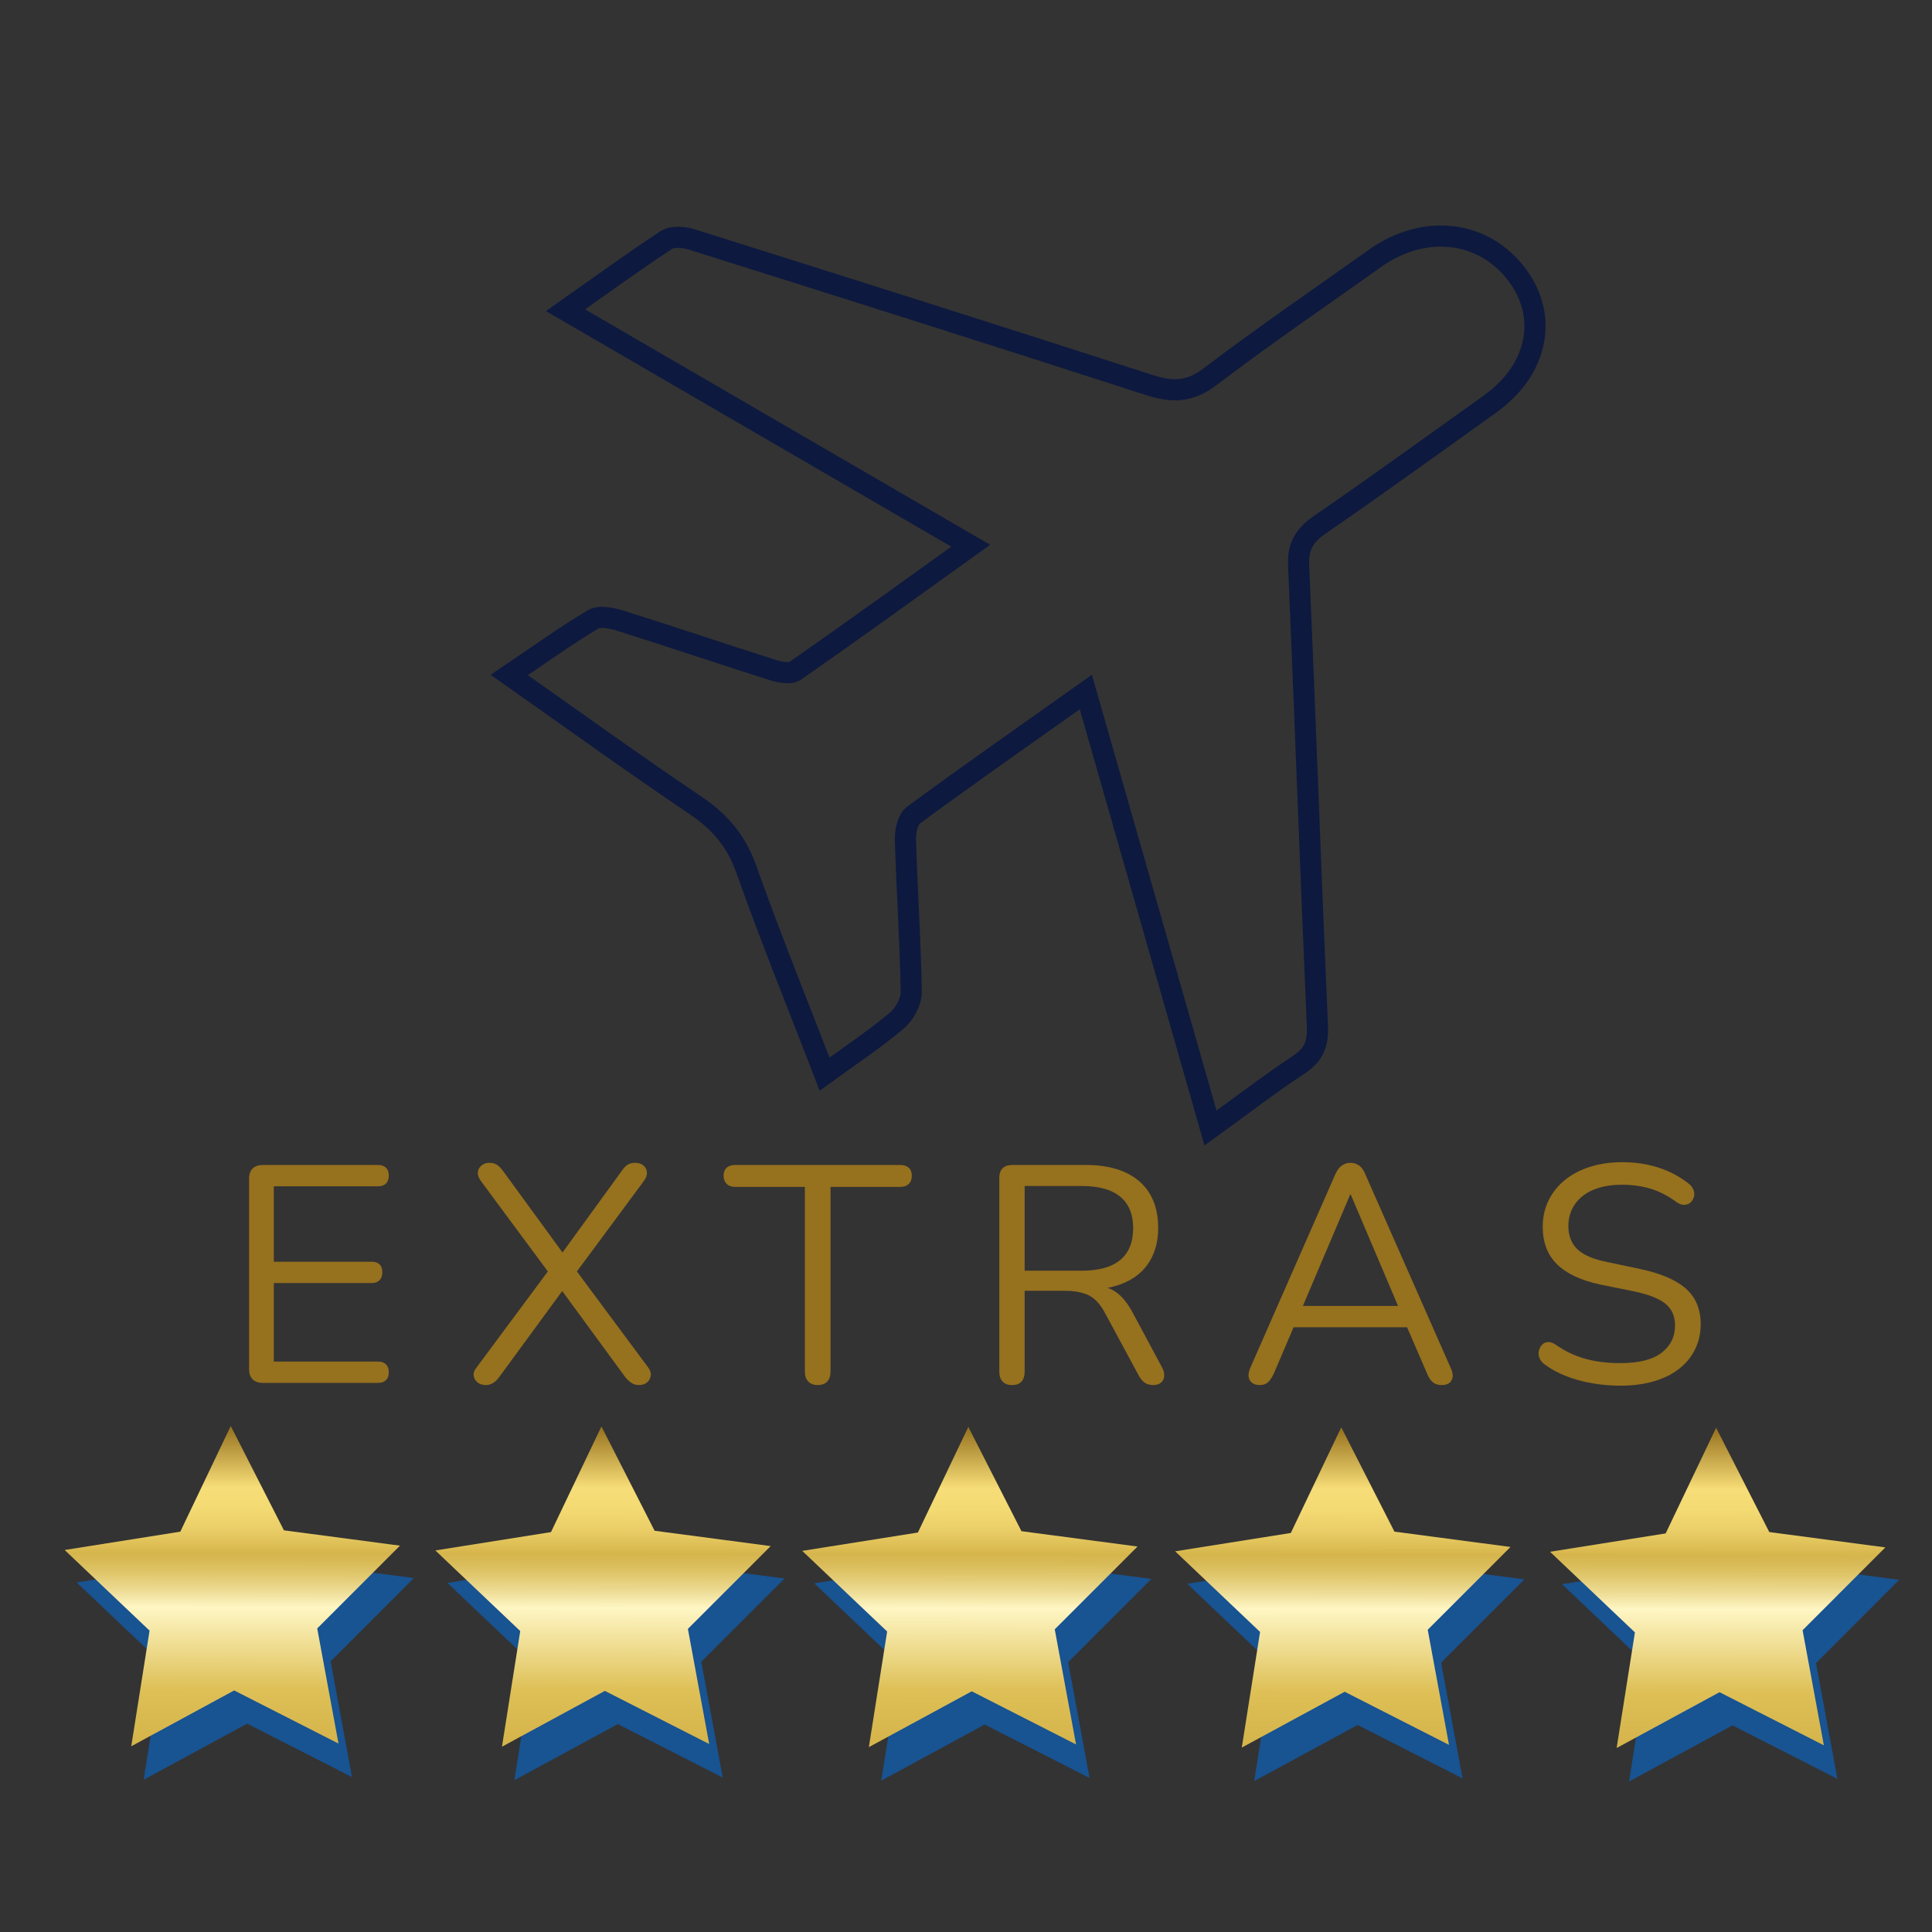 <?xml version="1.0" encoding="UTF-8"?>
<svg xmlns="http://www.w3.org/2000/svg" xmlns:xlink="http://www.w3.org/1999/xlink" version="1.0" id="Ebene_1" x="0px" y="0px" width="100" height="100" viewBox="0 0 300 300" xml:space="preserve">
<rect x="0" y="0" width="300" height="300" fill="#333333" stroke="none"/>
<g id="Ebene_3">
	<path fill="none" stroke="#0D193F" stroke-width="3.281" stroke-miterlimit="10" d="M168.609,107.457   c-9.232,6.552-18.068,12.722-26.736,19.092c-0.932,0.689-1.32,2.545-1.279,3.859c0.229,7.862,0.785,15.723,0.902,23.596   c0.022,1.518-1.032,3.469-2.252,4.48c-3.402,2.883-7.163,5.359-11.201,8.301c-4.236-10.996-8.45-21.336-12.161-31.822   c-1.528-4.32-4.048-7.325-7.9-9.918c-9.506-6.402-18.773-13.106-28.903-20.234c4.659-3.141,8.734-6.083,13.051-8.647   c0.998-0.594,2.937-0.179,4.282,0.245c7.854,2.472,15.662,5.119,23.514,7.61c1.109,0.353,2.786,0.68,3.532,0.156   c9.063-6.308,17.997-12.783,27.273-19.437c-21.008-12.212-41.65-24.211-62.915-36.566c5.4-3.798,10.438-7.481,15.67-10.911   c0.907-0.594,2.71-0.468,3.897-0.09c23.729,7.468,47.445,14.963,71.102,22.623c3.64,1.176,6.308,1.067,9.452-1.324   c8.345-6.35,17.037-12.28,25.602-18.37c7.421-5.273,16.373-4.412,21.637,2.074c5.372,6.606,3.813,15.107-3.805,20.558   c-8.779,6.286-17.531,12.617-26.434,18.75c-2.389,1.646-3.415,3.38-3.29,6.251c1.029,23.862,1.875,47.736,2.917,71.597   c0.116,2.678-0.513,4.439-2.875,5.994c-4.545,2.99-8.841,6.314-13.721,9.836C181.449,152.365,175.117,130.203,168.609,107.457z"/>
</g>
<polygon fill="#185392" stroke="#185392" stroke-width="0.134" stroke-miterlimit="10" points="54.573,275.823 38.373,267.573   22.392,276.241 25.233,258.285 12.051,245.766 30.007,242.918 37.84,226.514 46.096,242.71 64.119,245.09 51.267,257.946 "/>
<polygon fill="#185392" stroke="#185392" stroke-width="0.134" stroke-miterlimit="10" points="112.133,275.893 95.933,267.642   79.954,276.311 82.792,258.354 69.611,245.834 87.567,242.986 95.4,226.582 103.656,242.777 121.68,245.158 108.826,258.015 "/>
<polygon fill="#185392" stroke="#185392" stroke-width="0.134" stroke-miterlimit="10" points="169.098,275.958 152.897,267.709   136.925,276.377 139.764,258.421 126.582,245.901 144.538,243.053 152.364,226.648 160.621,242.845 178.645,245.225   165.791,258.082 "/>
<polygon fill="#185392" stroke="#185392" stroke-width="0.134" stroke-miterlimit="10" points="227.012,276.027 210.811,267.777   194.832,276.445 197.672,258.488 184.49,245.969 202.446,243.121 210.279,226.717 218.535,242.913 236.559,245.294 223.705,258.15   "/>
<polygon fill="#185392" stroke="#185392" stroke-width="0.134" stroke-miterlimit="10" points="285.221,276.096 269.02,267.846   253.041,276.514 255.879,258.557 242.698,246.039 260.654,243.19 268.487,226.785 276.742,242.981 294.766,245.362 281.914,258.219   "/>
<linearGradient id="SVGID_1_" gradientUnits="userSpaceOnUse" x1="174.785" y1="1137.496" x2="158.479" y2="1090.503" gradientTransform="matrix(0.944 0.329 -0.329 0.944 245.095 -860.561)">
	<stop offset="0.015" style="stop-color:#D5B54C"/>
	<stop offset="0.17" style="stop-color:#DEC057"/>
	<stop offset="0.425" style="stop-color:#FEF6C4"/>
	<stop offset="0.479" style="stop-color:#EDDB93"/>
	<stop offset="0.53" style="stop-color:#E0C76C"/>
	<stop offset="0.57" style="stop-color:#D8BA55"/>
	<stop offset="0.595" style="stop-color:#D5B54C"/>
	<stop offset="0.615" style="stop-color:#DCBD54"/>
	<stop offset="0.675" style="stop-color:#EBCF68"/>
	<stop offset="0.736" style="stop-color:#F4DA73"/>
	<stop offset="0.8" style="stop-color:#F7DD77"/>
	<stop offset="0.99" style="stop-color:#96711E"/>
</linearGradient>
<polygon fill="url(#SVGID_1_)" points="52.563,270.741 36.363,262.491 20.382,271.159 23.223,253.203 10.041,240.684   27.997,237.836 35.83,221.432 44.086,237.628 62.109,240.008 49.257,252.864 "/>
<linearGradient id="SVGID_2_" gradientUnits="userSpaceOnUse" x1="229.165" y1="1118.633" x2="212.858" y2="1071.638" gradientTransform="matrix(0.944 0.329 -0.329 0.944 245.095 -860.561)">
	<stop offset="0.015" style="stop-color:#D5B54C"/>
	<stop offset="0.17" style="stop-color:#DEC057"/>
	<stop offset="0.425" style="stop-color:#FEF6C4"/>
	<stop offset="0.479" style="stop-color:#EDDB93"/>
	<stop offset="0.53" style="stop-color:#E0C76C"/>
	<stop offset="0.57" style="stop-color:#D8BA55"/>
	<stop offset="0.595" style="stop-color:#D5B54C"/>
	<stop offset="0.615" style="stop-color:#DCBD54"/>
	<stop offset="0.675" style="stop-color:#EBCF68"/>
	<stop offset="0.736" style="stop-color:#F4DA73"/>
	<stop offset="0.8" style="stop-color:#F7DD77"/>
	<stop offset="0.99" style="stop-color:#96711E"/>
</linearGradient>
<polygon fill="url(#SVGID_2_)" points="110.123,270.811 93.923,262.56 77.944,271.229 80.782,253.271 67.601,240.752   85.557,237.904 93.39,221.5 101.646,237.695 119.67,240.076 106.816,252.933 "/>
<linearGradient id="SVGID_3_" gradientUnits="userSpaceOnUse" x1="282.985" y1="1099.96" x2="266.677" y2="1052.965" gradientTransform="matrix(0.944 0.329 -0.329 0.944 245.095 -860.561)">
	<stop offset="0.015" style="stop-color:#D5B54C"/>
	<stop offset="0.17" style="stop-color:#DEC057"/>
	<stop offset="0.425" style="stop-color:#FEF6C4"/>
	<stop offset="0.479" style="stop-color:#EDDB93"/>
	<stop offset="0.53" style="stop-color:#E0C76C"/>
	<stop offset="0.57" style="stop-color:#D8BA55"/>
	<stop offset="0.595" style="stop-color:#D5B54C"/>
	<stop offset="0.615" style="stop-color:#DCBD54"/>
	<stop offset="0.675" style="stop-color:#EBCF68"/>
	<stop offset="0.736" style="stop-color:#F4DA73"/>
	<stop offset="0.8" style="stop-color:#F7DD77"/>
	<stop offset="0.99" style="stop-color:#96711E"/>
</linearGradient>
<polygon fill="url(#SVGID_3_)" points="167.088,270.876 150.892,262.626 134.915,271.295 137.755,253.339 124.573,240.819   142.529,237.971 150.361,221.566 158.612,237.763 176.635,240.144 163.781,253 "/>
<linearGradient id="SVGID_4_" gradientUnits="userSpaceOnUse" x1="337.695" y1="1080.978" x2="321.387" y2="1033.983" gradientTransform="matrix(0.944 0.329 -0.329 0.944 245.095 -860.561)">
	<stop offset="0.015" style="stop-color:#D5B54C"/>
	<stop offset="0.17" style="stop-color:#DEC057"/>
	<stop offset="0.425" style="stop-color:#FEF6C4"/>
	<stop offset="0.479" style="stop-color:#EDDB93"/>
	<stop offset="0.53" style="stop-color:#E0C76C"/>
	<stop offset="0.57" style="stop-color:#D8BA55"/>
	<stop offset="0.595" style="stop-color:#D5B54C"/>
	<stop offset="0.615" style="stop-color:#DCBD54"/>
	<stop offset="0.675" style="stop-color:#EBCF68"/>
	<stop offset="0.736" style="stop-color:#F4DA73"/>
	<stop offset="0.8" style="stop-color:#F7DD77"/>
	<stop offset="0.99" style="stop-color:#96711E"/>
</linearGradient>
<polygon fill="url(#SVGID_4_)" points="225.002,270.946 208.801,262.695 192.823,271.364 195.662,253.407 182.48,240.888   200.436,238.039 208.269,221.635 216.526,237.831 234.549,240.212 221.696,253.068 "/>
<linearGradient id="SVGID_5_" gradientUnits="userSpaceOnUse" x1="392.684" y1="1061.899" x2="376.376" y2="1014.904" gradientTransform="matrix(0.944 0.329 -0.329 0.944 245.095 -860.561)">
	<stop offset="0.015" style="stop-color:#D5B54C"/>
	<stop offset="0.17" style="stop-color:#DEC057"/>
	<stop offset="0.425" style="stop-color:#FEF6C4"/>
	<stop offset="0.479" style="stop-color:#EDDB93"/>
	<stop offset="0.53" style="stop-color:#E0C76C"/>
	<stop offset="0.57" style="stop-color:#D8BA55"/>
	<stop offset="0.595" style="stop-color:#D5B54C"/>
	<stop offset="0.615" style="stop-color:#DCBD54"/>
	<stop offset="0.675" style="stop-color:#EBCF68"/>
	<stop offset="0.736" style="stop-color:#F4DA73"/>
	<stop offset="0.8" style="stop-color:#F7DD77"/>
	<stop offset="0.99" style="stop-color:#96711E"/>
</linearGradient>
<polygon fill="url(#SVGID_5_)" points="283.211,271.014 267.01,262.763 251.031,271.432 253.869,253.475 240.688,240.957   258.644,238.108 266.477,221.703 274.733,237.899 292.756,240.28 279.905,253.138 "/>
<g>
	<path fill="#96711E" d="M40.836,214.736c-0.704,0-1.24-0.184-1.608-0.552c-0.368-0.368-0.552-0.904-0.552-1.608v-29.52   c0-0.703,0.184-1.24,0.552-1.608c0.368-0.367,0.904-0.552,1.608-0.552h17.856c0.544,0,0.96,0.145,1.248,0.432   c0.288,0.288,0.432,0.688,0.432,1.2c0,0.544-0.144,0.96-0.432,1.248s-0.704,0.433-1.248,0.433H42.516v11.711h15.168   c0.543,0,0.96,0.137,1.248,0.408c0.288,0.272,0.432,0.681,0.432,1.225s-0.144,0.96-0.432,1.248   c-0.288,0.287-0.705,0.432-1.248,0.432H42.516v12.192h16.176c0.544,0,0.96,0.144,1.248,0.432s0.432,0.688,0.432,1.2   c0,0.544-0.144,0.96-0.432,1.248s-0.704,0.432-1.248,0.432H40.836z"/>
	<path fill="#96711E" d="M75.444,215.072c-0.544,0-0.984-0.144-1.32-0.432s-0.528-0.64-0.576-1.057   c-0.048-0.415,0.104-0.831,0.456-1.248l11.616-15.647v1.488l-10.944-14.784c-0.353-0.48-0.512-0.928-0.48-1.344   c0.031-0.416,0.216-0.769,0.552-1.057s0.744-0.432,1.224-0.432c0.448,0,0.832,0.096,1.152,0.287   c0.32,0.193,0.656,0.529,1.008,1.009l9.84,13.488h-1.248l9.792-13.488c0.32-0.479,0.64-0.815,0.96-1.009   c0.32-0.191,0.704-0.287,1.152-0.287c0.511,0,0.936,0.137,1.272,0.408c0.336,0.271,0.52,0.623,0.552,1.056   c0.032,0.433-0.128,0.888-0.48,1.368l-10.944,14.784v-1.488l11.616,15.647c0.32,0.417,0.456,0.833,0.408,1.248   c-0.048,0.417-0.232,0.769-0.552,1.057s-0.752,0.432-1.296,0.432c-0.416,0-0.792-0.104-1.128-0.312   c-0.336-0.208-0.68-0.536-1.032-0.984l-10.512-14.352h1.536l-10.512,14.352c-0.32,0.448-0.656,0.776-1.008,0.984   C76.196,214.968,75.828,215.072,75.444,215.072z"/>
	<path fill="#96711E" d="M126.948,215.072c-0.608,0-1.088-0.185-1.44-0.552c-0.353-0.368-0.528-0.872-0.528-1.512v-28.704h-10.8   c-0.576,0-1.025-0.16-1.344-0.48c-0.32-0.319-0.48-0.736-0.48-1.248c0-0.543,0.16-0.96,0.48-1.248   c0.319-0.287,0.768-0.432,1.344-0.432h25.584c0.576,0,1.023,0.145,1.344,0.432c0.32,0.288,0.48,0.705,0.48,1.248   c0,0.545-0.16,0.969-0.48,1.271c-0.32,0.305-0.768,0.457-1.344,0.457h-10.8v28.704c0,0.64-0.168,1.144-0.504,1.512   C128.124,214.888,127.62,215.072,126.948,215.072z"/>
	<path fill="#96711E" d="M157.139,215.072c-0.641,0-1.127-0.185-1.463-0.552c-0.336-0.368-0.505-0.872-0.505-1.512v-30.097   c0-0.672,0.176-1.176,0.528-1.512c0.352-0.336,0.848-0.504,1.488-0.504h11.376c3.615,0,6.399,0.848,8.352,2.544   c1.951,1.696,2.928,4.112,2.928,7.248c0,1.984-0.439,3.704-1.319,5.16c-0.881,1.456-2.169,2.561-3.864,3.312   c-1.696,0.752-3.729,1.128-6.096,1.128l0.479-0.624h0.96c1.248,0,2.336,0.32,3.265,0.96c0.928,0.641,1.775,1.665,2.544,3.072   l4.607,8.592c0.256,0.449,0.376,0.889,0.36,1.32c-0.017,0.432-0.168,0.784-0.456,1.056s-0.704,0.408-1.248,0.408   c-0.545,0-0.992-0.128-1.344-0.384c-0.353-0.256-0.656-0.624-0.912-1.104l-5.232-9.695c-0.736-1.376-1.584-2.296-2.544-2.761   c-0.96-0.463-2.225-0.695-3.792-0.695h-6.144v12.576c0,0.64-0.16,1.144-0.48,1.512   C158.307,214.888,157.811,215.072,157.139,215.072z M159.108,197.313h8.88c2.623,0,4.607-0.552,5.952-1.656   c1.344-1.104,2.016-2.76,2.016-4.968c0-2.144-0.672-3.769-2.016-4.872c-1.345-1.104-3.329-1.656-5.952-1.656h-8.88V197.313z"/>
	<path fill="#96711E" d="M195.636,215.072c-0.513,0-0.92-0.12-1.224-0.36c-0.305-0.239-0.48-0.56-0.528-0.96   c-0.048-0.399,0.04-0.855,0.264-1.367l13.2-30.049c0.288-0.639,0.632-1.096,1.032-1.367c0.399-0.271,0.84-0.408,1.319-0.408   c0.48,0,0.92,0.137,1.32,0.408s0.728,0.729,0.984,1.367l13.248,30.049c0.256,0.512,0.359,0.976,0.312,1.392   s-0.216,0.736-0.504,0.96s-0.688,0.336-1.2,0.336c-0.576,0-1.04-0.152-1.392-0.456c-0.353-0.304-0.641-0.744-0.864-1.32   l-3.552-8.208l1.92,1.009h-20.64l1.968-1.009l-3.504,8.208c-0.288,0.608-0.593,1.057-0.912,1.345   C196.564,214.929,196.148,215.072,195.636,215.072z M209.652,185.504l-7.728,18.192l-1.152-0.912h17.76l-1.056,0.912l-7.728-18.192   H209.652z"/>
	<path fill="#96711E" d="M251.603,215.168c-1.505,0-2.977-0.128-4.416-0.384c-1.44-0.256-2.776-0.624-4.008-1.104   c-1.232-0.48-2.345-1.088-3.336-1.824c-0.385-0.288-0.648-0.616-0.792-0.984c-0.145-0.367-0.177-0.735-0.097-1.104   s0.24-0.68,0.48-0.937c0.24-0.256,0.535-0.399,0.888-0.432c0.352-0.031,0.736,0.08,1.152,0.336   c1.439,1.024,2.976,1.769,4.607,2.232c1.633,0.464,3.472,0.695,5.521,0.695c2.88,0,5.016-0.535,6.408-1.607   c1.392-1.072,2.088-2.488,2.088-4.248c0-1.44-0.504-2.568-1.513-3.384c-1.008-0.816-2.695-1.465-5.063-1.944l-4.992-1.008   c-3.008-0.64-5.256-1.688-6.744-3.145c-1.487-1.455-2.231-3.399-2.231-5.832c0-1.504,0.304-2.871,0.912-4.104   c0.607-1.232,1.455-2.287,2.544-3.168c1.087-0.88,2.383-1.561,3.888-2.04c1.504-0.48,3.168-0.72,4.992-0.72   c2.016,0,3.896,0.279,5.64,0.84s3.319,1.4,4.729,2.52c0.352,0.288,0.592,0.617,0.72,0.984c0.127,0.368,0.144,0.72,0.048,1.056   s-0.264,0.616-0.504,0.84c-0.24,0.225-0.545,0.353-0.912,0.384c-0.368,0.033-0.776-0.096-1.224-0.384   c-1.28-0.96-2.608-1.655-3.984-2.088c-1.376-0.432-2.896-0.647-4.56-0.647c-1.697,0-3.161,0.256-4.393,0.768   c-1.232,0.512-2.192,1.256-2.88,2.232c-0.688,0.977-1.032,2.104-1.032,3.384c0,1.536,0.472,2.752,1.416,3.647   c0.943,0.896,2.488,1.553,4.632,1.969l4.992,1.056c3.232,0.672,5.624,1.688,7.177,3.048c1.552,1.36,2.327,3.209,2.327,5.544   c0,1.408-0.288,2.705-0.863,3.888c-0.576,1.185-1.409,2.201-2.496,3.049c-1.089,0.848-2.4,1.496-3.937,1.943   C255.25,214.944,253.523,215.168,251.603,215.168z"/>
</g>
</svg>
